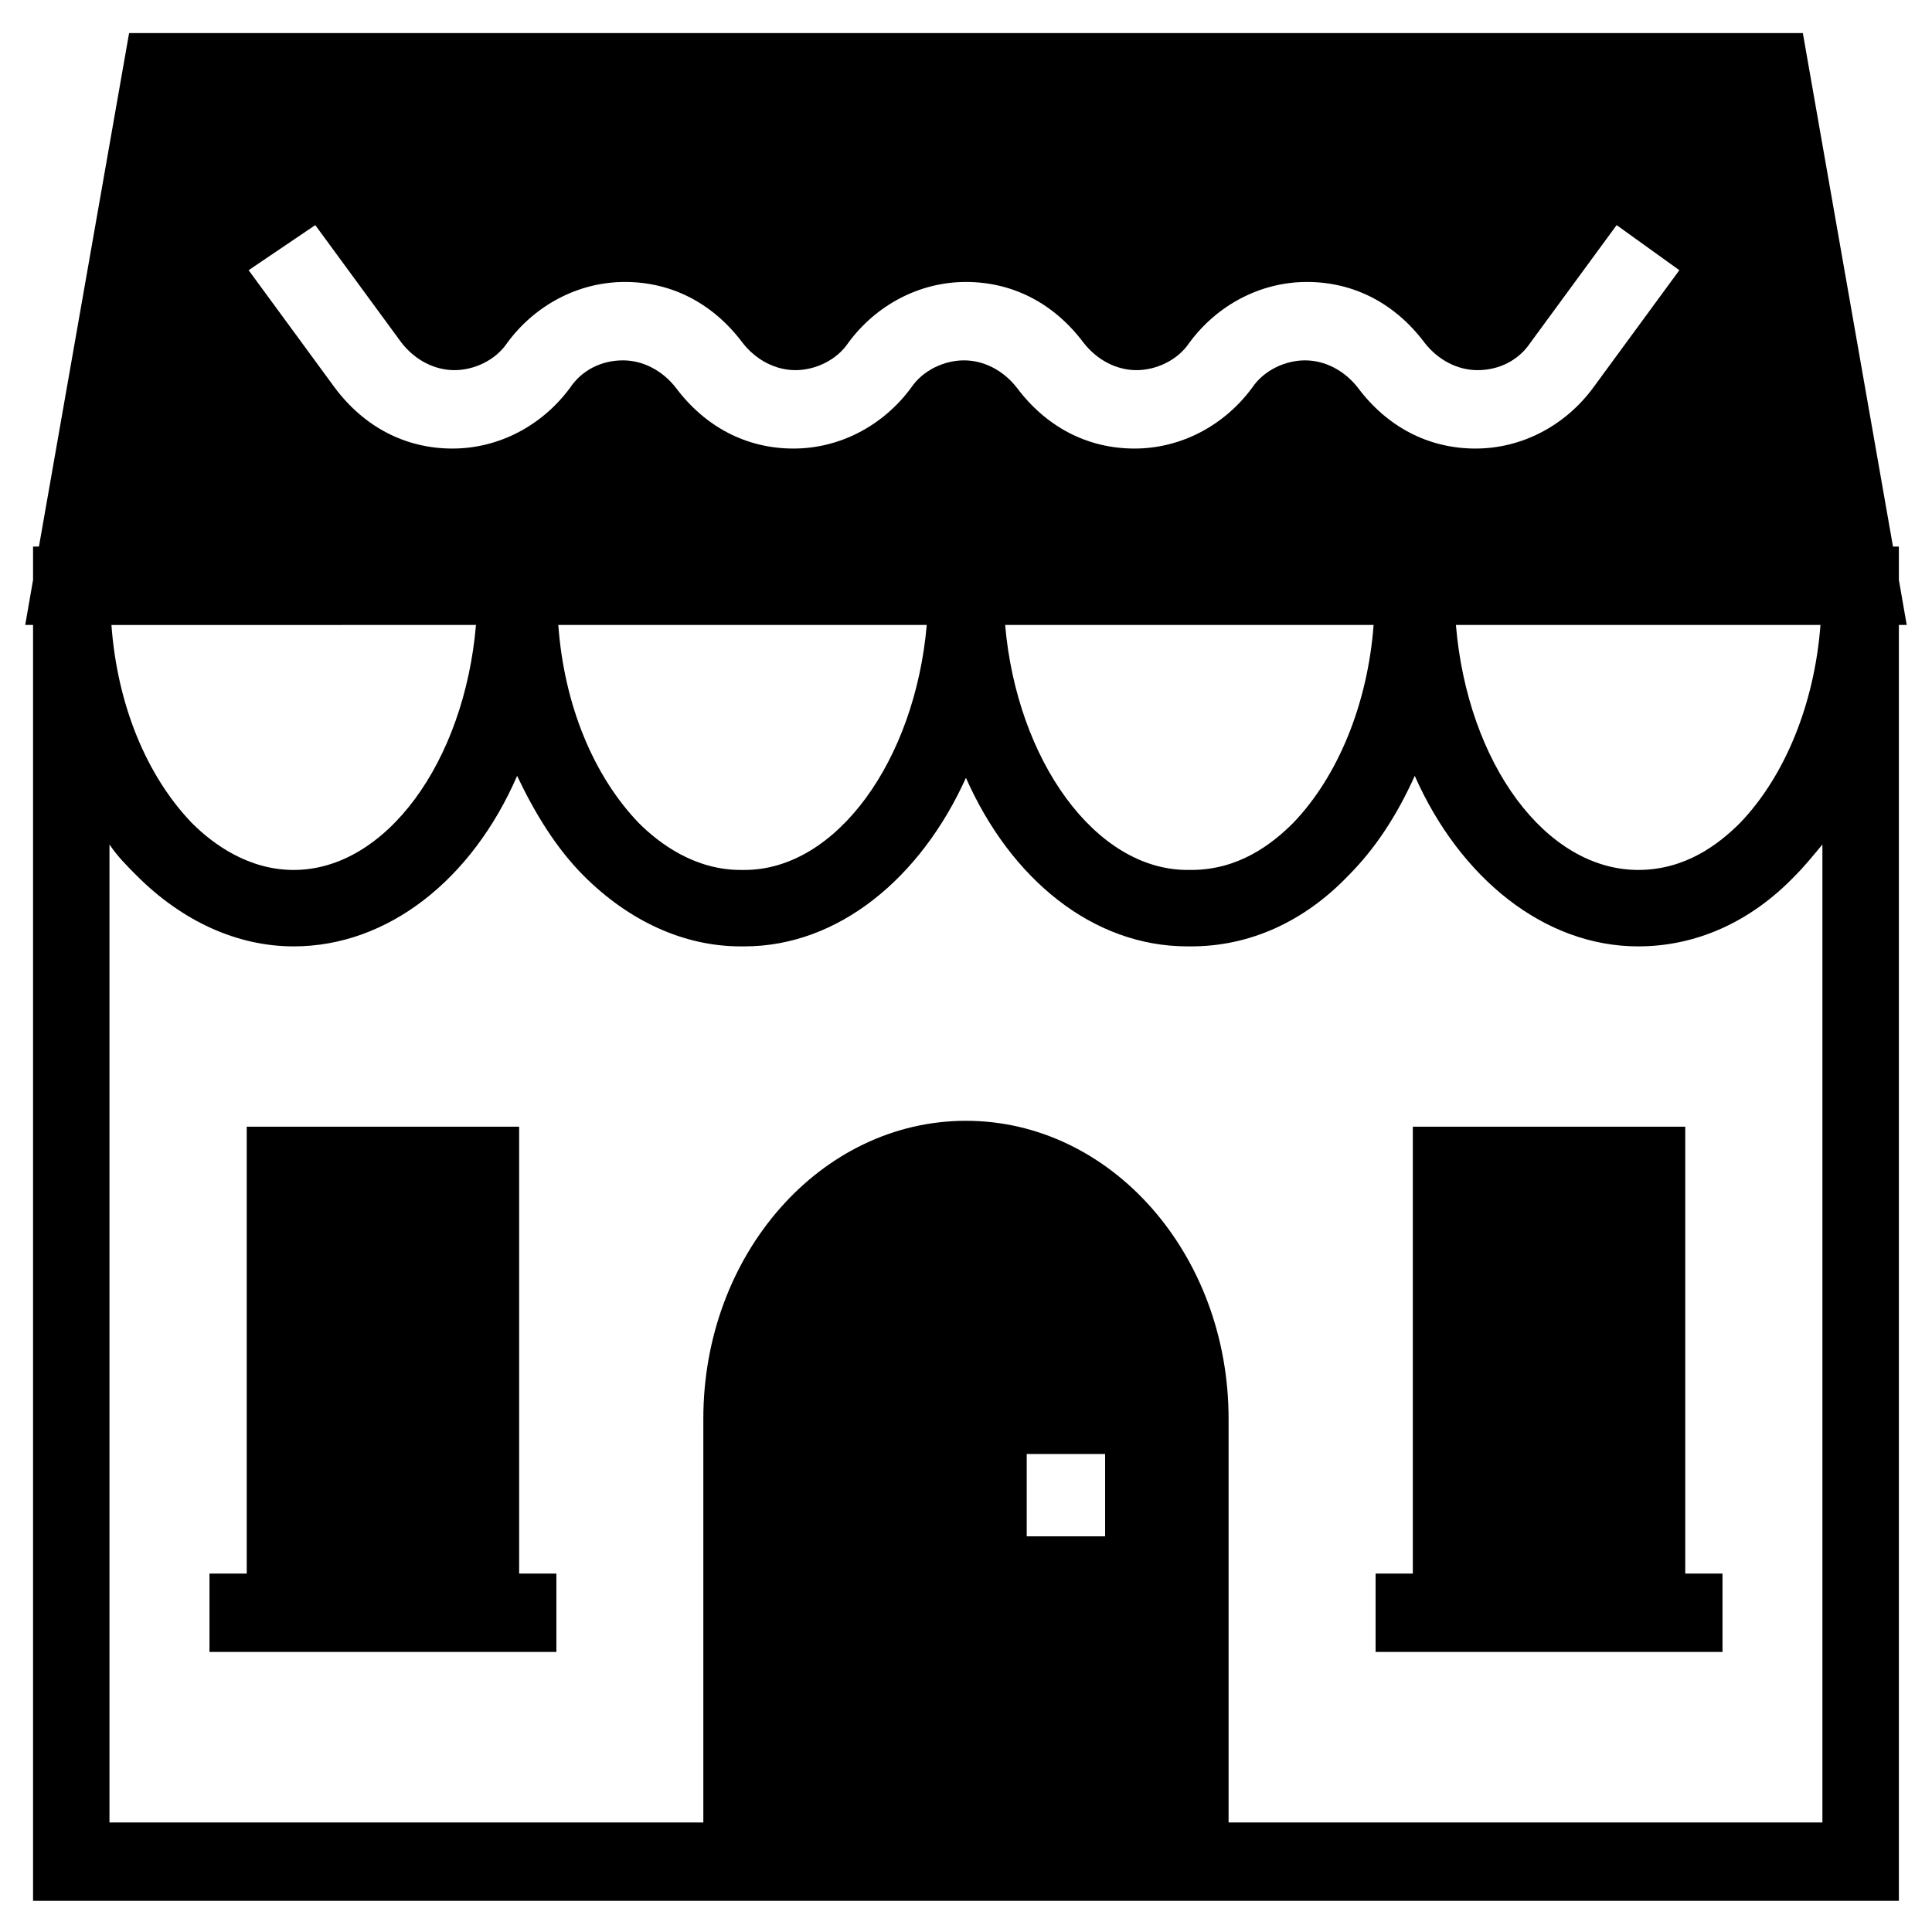 <?xml version="1.0" encoding="UTF-8"?>
<!-- Uploaded to: SVG Repo, www.svgrepo.com, Generator: SVG Repo Mixer Tools -->
<svg fill="#000000" width="800px" height="800px" version="1.1" viewBox="144 144 512 512" xmlns="http://www.w3.org/2000/svg">
 <g>
  <path d="m649.3 309.62-2.078-11.945v-8.828h-1.559l-23.891-136.08h-443.56l-23.891 136.08h-1.559v8.828l-2.078 11.945h2.078v338.12h494.46v-338.12zm-259.7 0c-3.117 35.84-23.891 64.926-48.305 64.926l-1.035-0.004c-11.945 0-21.297-6.754-27.008-12.465-11.945-12.465-19.738-31.164-21.297-52.457zm118.42 0c-1.559 20.777-9.348 39.992-21.297 52.457-5.715 5.715-14.543 12.465-27.008 12.465h-1.039c-24.41 0-45.188-29.086-48.305-64.926zm118.42 0c-1.559 20.777-9.348 39.992-21.297 52.457-5.715 5.715-14.543 12.465-27.008 12.465-24.41 0-45.188-28.047-48.305-64.926zm-398.89-105.96 22.852 31.164c3.637 4.676 8.828 7.269 14.023 7.269s10.906-2.598 14.023-7.269c7.269-9.867 18.699-16.102 31.164-16.102s23.371 5.715 31.164 16.102c3.637 4.676 8.828 7.269 14.023 7.269s10.906-2.598 14.023-7.269c7.269-9.867 18.699-16.102 31.164-16.102s23.371 5.715 31.164 16.102c3.637 4.676 8.828 7.269 14.023 7.269s10.906-2.598 14.023-7.269c7.269-9.867 18.699-16.102 31.164-16.102s23.371 5.715 31.164 16.102c3.637 4.676 8.828 7.269 14.023 7.269 5.715 0 10.906-2.598 14.023-7.269l22.852-31.164 16.621 11.945-22.852 31.164c-7.269 9.867-18.699 16.102-31.164 16.102-12.465 0-23.371-5.715-31.164-16.102-3.637-4.676-8.828-7.269-14.023-7.269-5.195 0-10.906 2.598-14.023 7.269-7.269 9.867-18.699 16.102-31.164 16.102-12.465 0-23.371-5.715-31.164-16.102-3.637-4.676-8.828-7.269-14.023-7.269-5.195 0-10.906 2.598-14.023 7.269-7.269 9.867-18.699 16.102-31.164 16.102-12.465 0-23.371-5.715-31.164-16.102-3.637-4.676-8.828-7.269-14.023-7.269-5.715 0-10.906 2.598-14.023 7.269-7.269 9.867-18.699 16.102-31.164 16.102-12.465 0-23.371-5.715-31.164-16.102l-22.852-31.164zm42.59 105.96c-3.117 36.355-23.891 64.926-48.305 64.926-11.945 0-21.297-6.754-27.008-12.465-11.945-12.465-19.738-31.164-21.297-52.457zm145.95 241.52v-21.812h20.777v21.812zm53.496 75.832v-107c0-43.629-31.164-78.949-69.598-78.949s-69.598 35.32-69.598 78.949v107h-157.38v-259.18c2.078 3.117 4.676 5.715 7.269 8.309 11.945 11.945 26.488 18.699 41.551 18.699 24.93 0 47.266-17.66 59.211-45.188 4.676 9.867 10.387 19.219 17.66 26.488 11.945 11.945 26.488 18.699 41.551 18.699h1.039c24.93 0 46.746-18.18 58.691-44.668 11.945 27.008 33.762 44.668 58.691 44.668h1.039c15.062 0 29.605-6.234 41.551-18.699 7.269-7.269 12.984-16.102 17.66-26.488 11.945 27.008 34.281 45.188 59.211 45.188 15.062 0 29.605-6.234 41.551-18.699 2.598-2.598 4.676-5.195 7.269-8.309v259.18z"/>
  <path d="m590.61 442.59h-72.195v118.42h-9.867v20.773h91.934v-20.773h-9.871z"/>
  <path d="m281.58 442.59h-72.195v118.42h-9.871v20.773h91.934v-20.773h-9.867z"/>
 </g>
</svg>
